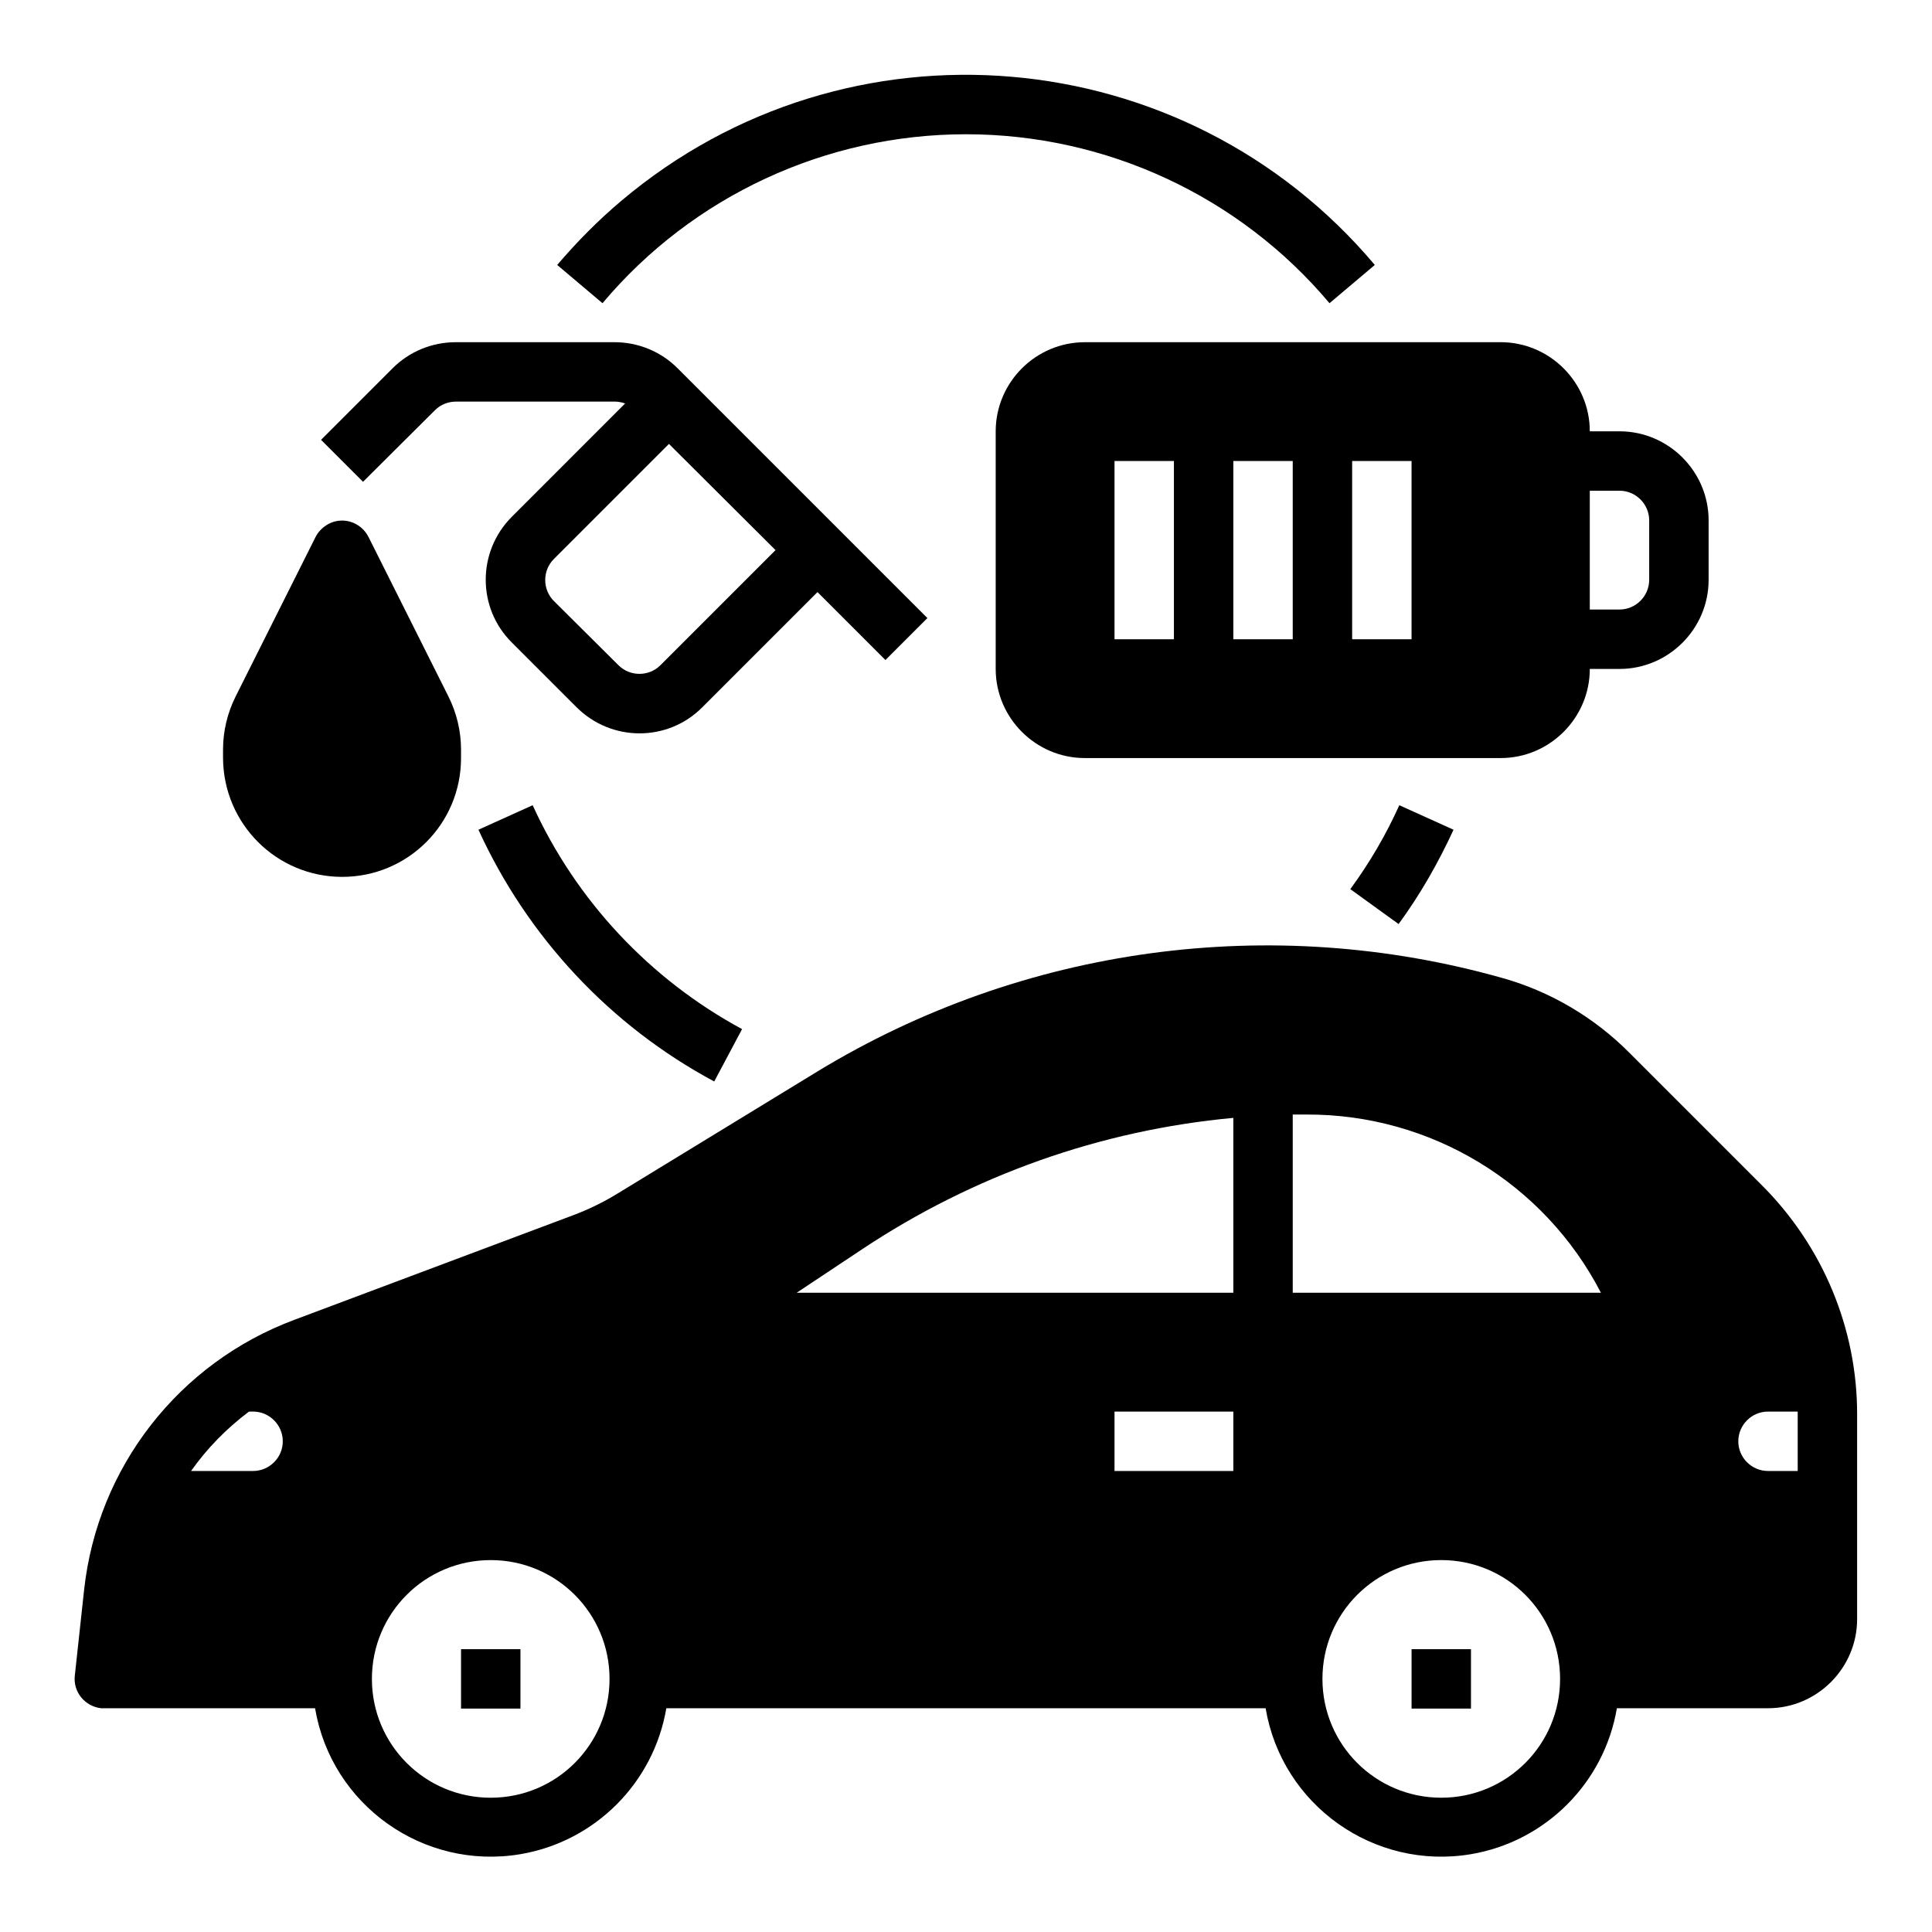 <?xml version="1.0" encoding="UTF-8"?>
<!-- Uploaded to: SVG Repo, www.svgrepo.com, Generator: SVG Repo Mixer Tools -->
<svg fill="#000000" width="800px" height="800px" version="1.1" viewBox="144 144 512 512" xmlns="http://www.w3.org/2000/svg">
 <g>
  <path d="m234.69 376.38c17.418 0 31.488-14.07 31.488-31.488v-2.262c0-4.922-1.18-9.742-3.344-14.07l-21.156-42.215c-1.969-3.938-6.691-5.512-10.527-3.543-1.477 0.789-2.754 1.969-3.543 3.543l-21.156 42.215c-2.164 4.328-3.344 9.152-3.344 14.07v2.262c0.094 17.418 14.164 31.488 31.582 31.488z"/>
  <path d="m259.29 252.69c1.477-1.477 3.445-2.262 5.609-2.262h42.016c0.984 0 1.871 0.195 2.754 0.492l-30.008 30.012c-9.25 9.25-9.25 24.207 0 33.359l17.121 17.121c9.25 9.25 24.207 9.25 33.359 0l30.504-30.504 18.008 18.008 11.121-11.121-66.227-66.223c-4.43-4.43-10.43-6.887-16.727-6.887h-42.016c-6.297 0-12.301 2.461-16.727 6.887l-18.992 18.992 11.121 11.121zm90.234 37.098-30.504 30.504c-3.051 3.051-8.07 3.051-11.121 0l-17.121-17.023c-3.051-3.051-3.051-8.07 0-11.121l30.504-30.504z"/>
  <path d="m285.16 357.39-14.367 6.496c12.988 28.438 34.934 51.957 62.484 66.715l7.379-13.875c-24.398-13.188-43.98-34.047-55.496-59.336z"/>
  <path d="m514.64 388.88c5.707-7.773 10.527-16.234 14.562-24.992l-14.367-6.496c-3.543 7.871-7.871 15.254-12.988 22.238z"/>
  <path d="m400 179.58c37.098 0 72.422 16.336 96.332 44.773l12.004-10.137c-50.379-59.828-139.82-67.504-199.65-17.023-6.199 5.215-11.809 10.922-17.023 17.023l12.004 10.137c23.91-28.438 59.238-44.773 96.336-44.773z"/>
  <path d="m518.08 581.05h15.742v15.742h-15.742z"/>
  <path d="m266.18 581.05h15.742v15.742h-15.742z"/>
  <path d="m610.77 457.96-35.129-35.129c-9.25-9.25-20.762-16.039-33.258-19.582-61.402-17.418-127.23-8.461-181.75 24.699l-52.84 32.273c-3.836 2.363-7.871 4.328-12.102 5.902l-73.703 27.652c-30.602 11.414-52.152 39.066-55.695 71.535l-2.465 22.734c-0.492 4.328 2.656 8.168 6.988 8.66h0.887 55.793c4.328 25.684 28.734 43 54.414 38.672 19.777-3.344 35.324-18.895 38.672-38.672h158.82c4.328 25.684 28.734 43 54.414 38.672 19.777-3.344 35.324-18.895 38.672-38.672l40.051-0.004c12.988 0 23.617-10.629 23.617-23.617v-54.023c0.098-22.824-9.055-44.867-25.387-61.102zm-399.7 75.867h-16.434c4.231-6.004 9.445-11.316 15.352-15.742l1.082-0.004c4.328 0 7.871 3.543 7.871 7.871 0 4.332-3.543 7.875-7.871 7.875zm62.977 86.59c-17.418 0-31.488-14.07-31.488-31.488s14.07-31.488 31.488-31.488 31.488 14.07 31.488 31.488-14.07 31.488-31.488 31.488zm196.8-86.59h-31.488v-15.742h31.488zm0-47.234h-115.72l17.32-11.512c29.422-19.582 63.172-31.586 98.398-34.832zm55.102 133.82c-17.418 0-31.488-14.07-31.488-31.488s14.07-31.488 31.488-31.488 31.488 14.07 31.488 31.488-14.07 31.488-31.488 31.488zm-39.359-133.82v-47.23h3.738c32.766-0.098 62.879 18.105 77.934 47.23zm133.82 47.234h-7.871c-4.328 0-7.871-3.543-7.871-7.871s3.543-7.871 7.871-7.871h7.871v1.082z"/>
  <path d="m407.87 258.3v62.977c0 12.988 10.629 23.617 23.617 23.617h110.21c12.988 0 23.617-10.629 23.617-23.617h7.871c12.988 0 23.617-10.629 23.617-23.617v-15.742c0-12.988-10.629-23.617-23.617-23.617h-7.871c0-12.988-10.629-23.617-23.617-23.617l-110.21 0.004c-12.992 0-23.617 10.625-23.617 23.613zm157.44 15.746h7.871c4.328 0 7.871 3.543 7.871 7.871v15.742c0 4.328-3.543 7.871-7.871 7.871h-7.871zm-62.977-7.871h15.742v47.23h-15.742zm-31.488 0h15.742v47.23h-15.742zm-31.488 0h15.742v47.23h-15.742z"/>
 </g>
</svg>